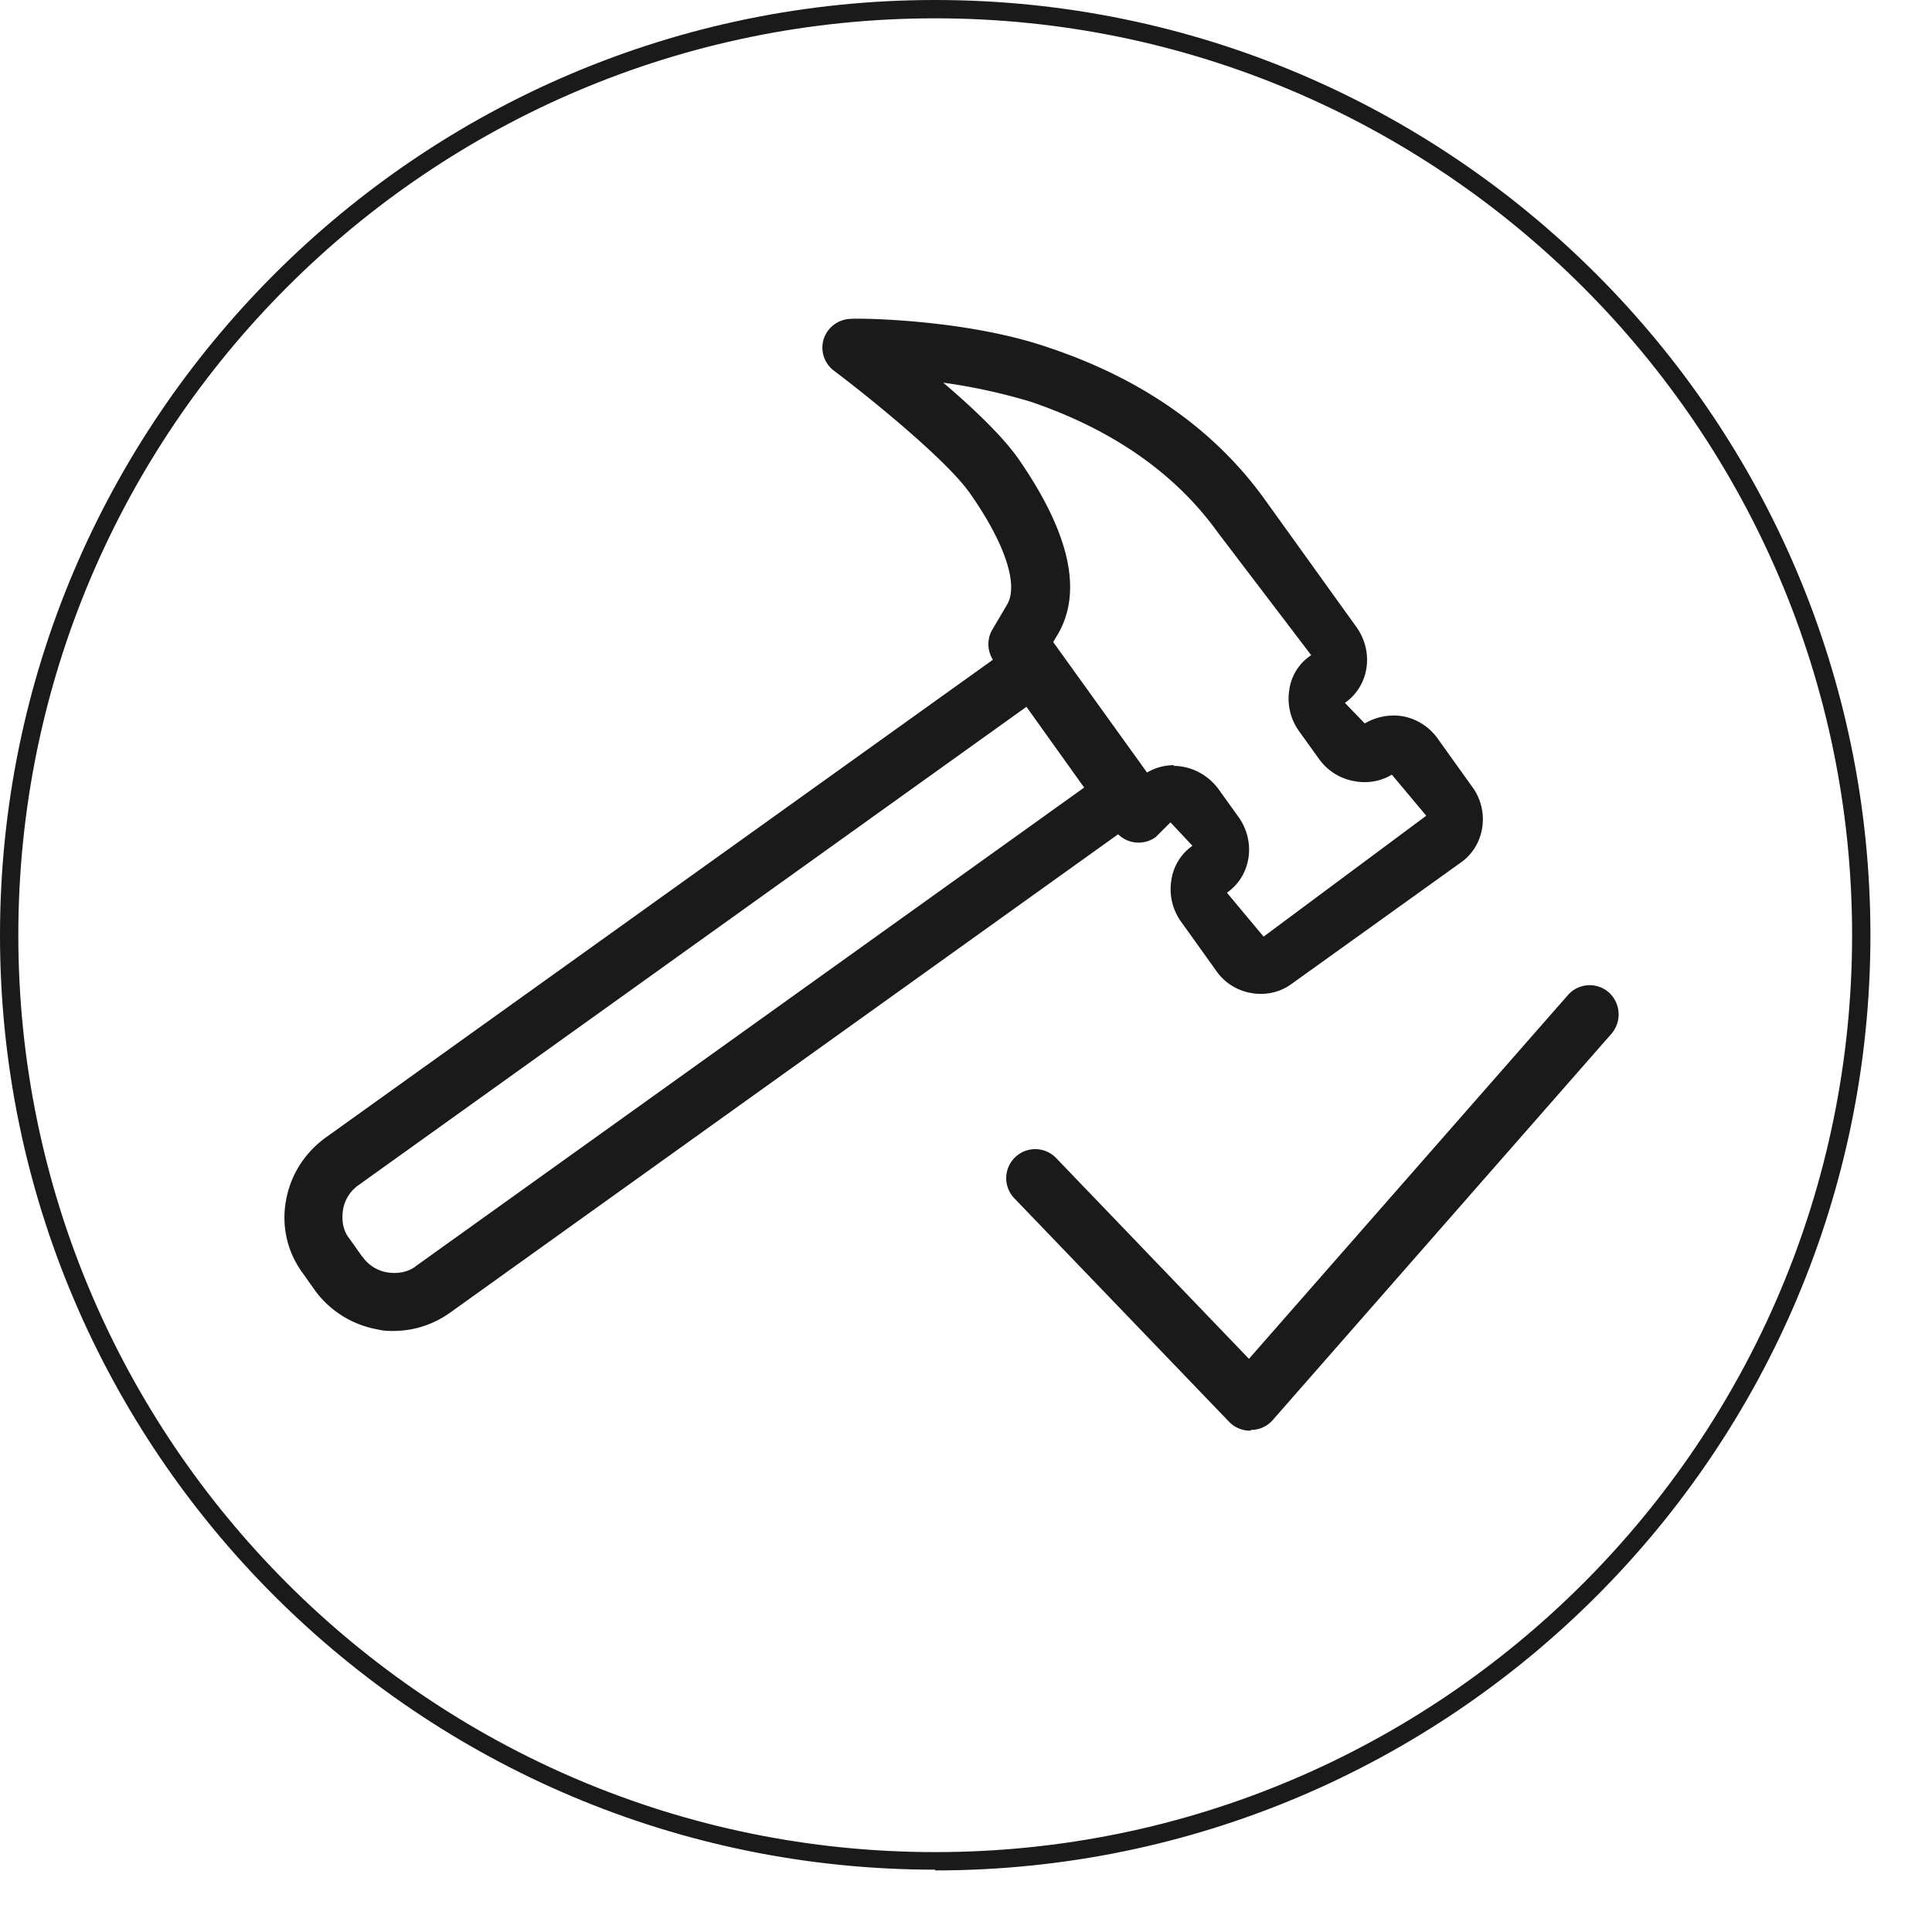 <svg fill="none" xmlns="http://www.w3.org/2000/svg" viewBox="0 0 31 31"><path d="M15.006 30C6.726 30 0 23.273 0 15.006S6.727 0 15.006 0s15.006 6.727 15.006 15.006-6.727 15.006-15.006 15.006V30zm0-29.706C6.89.294.294 6.891.294 15.006c0 8.114 6.597 14.712 14.712 14.712 8.114 0 14.712-6.598 14.712-14.712 0-8.115-6.61-14.712-14.712-14.712z" fill="#1A1A1A"/><path d="M6.327 21.356c-.083 0-.177 0-.259-.023a1.592 1.592 0 01-1.011-.623l-.2-.283a1.497 1.497 0 01-.27-1.152c.07-.412.293-.764.623-1.011l11.101-7.95a.453.453 0 01.341-.083.471.471 0 01.306.188l1.47 2.047a.455.455 0 01-.106.647l-11.101 7.95a1.565 1.565 0 01-.894.293zM5.82 20.17a.605.605 0 00.4.247c.153.023.33 0 .459-.106l10.725-7.68-.93-1.293-10.724 7.68a.603.603 0 00-.247.399c-.024.165 0 .33.105.459l.2.282.012.012z" fill="#1A1A1A"/><path d="M20.227 15.947s-.093 0-.14-.012a.853.853 0 01-.577-.365l-.564-.788a.892.892 0 01-.153-.646.816.816 0 01.34-.565l-.352-.376-.235.235a.47.47 0 01-.659-.106l-1.94-2.716a.464.464 0 01-.024-.506l.236-.4c.188-.318-.036-.988-.588-1.776-.389-.564-1.717-1.623-2.188-1.976a.463.463 0 01-.164-.517.47.47 0 01.446-.317c.083-.012 1.823 0 3.152.458 1.517.506 2.681 1.33 3.481 2.446l1.47 2.046c.282.4.2.941-.188 1.212l.318.33a.921.921 0 01.587-.119.881.881 0 01.577.353l.564.788c.282.388.2.941-.188 1.211l-2.705 1.94a.83.83 0 01-.494.166h-.012zm-1.399-3.658c.27 0 .541.13.718.365l.329.458c.282.4.2.941-.188 1.212l.588.705 2.61-1.94-.552-.659a.847.847 0 01-.588.106.88.88 0 01-.577-.353l-.329-.458a.893.893 0 01-.153-.647.792.792 0 01.353-.565L19.545 8.55c-.682-.952-1.693-1.658-3.01-2.105a9.297 9.297 0 00-1.4-.305c.483.411.976.882 1.223 1.246.8 1.164 1.012 2.094.624 2.776l-.083.14 1.506 2.094a.836.836 0 01.435-.118l-.012.012zm1.235 10.667a.47.47 0 01-.34-.141l-3.447-3.587a.465.465 0 11.67-.647l3.094 3.222 5.115-5.833a.465.465 0 01.659-.047.476.476 0 01.047.659l-5.445 6.21a.463.463 0 01-.341.152l-.012.012z" fill="#1A1A1A"/></svg>